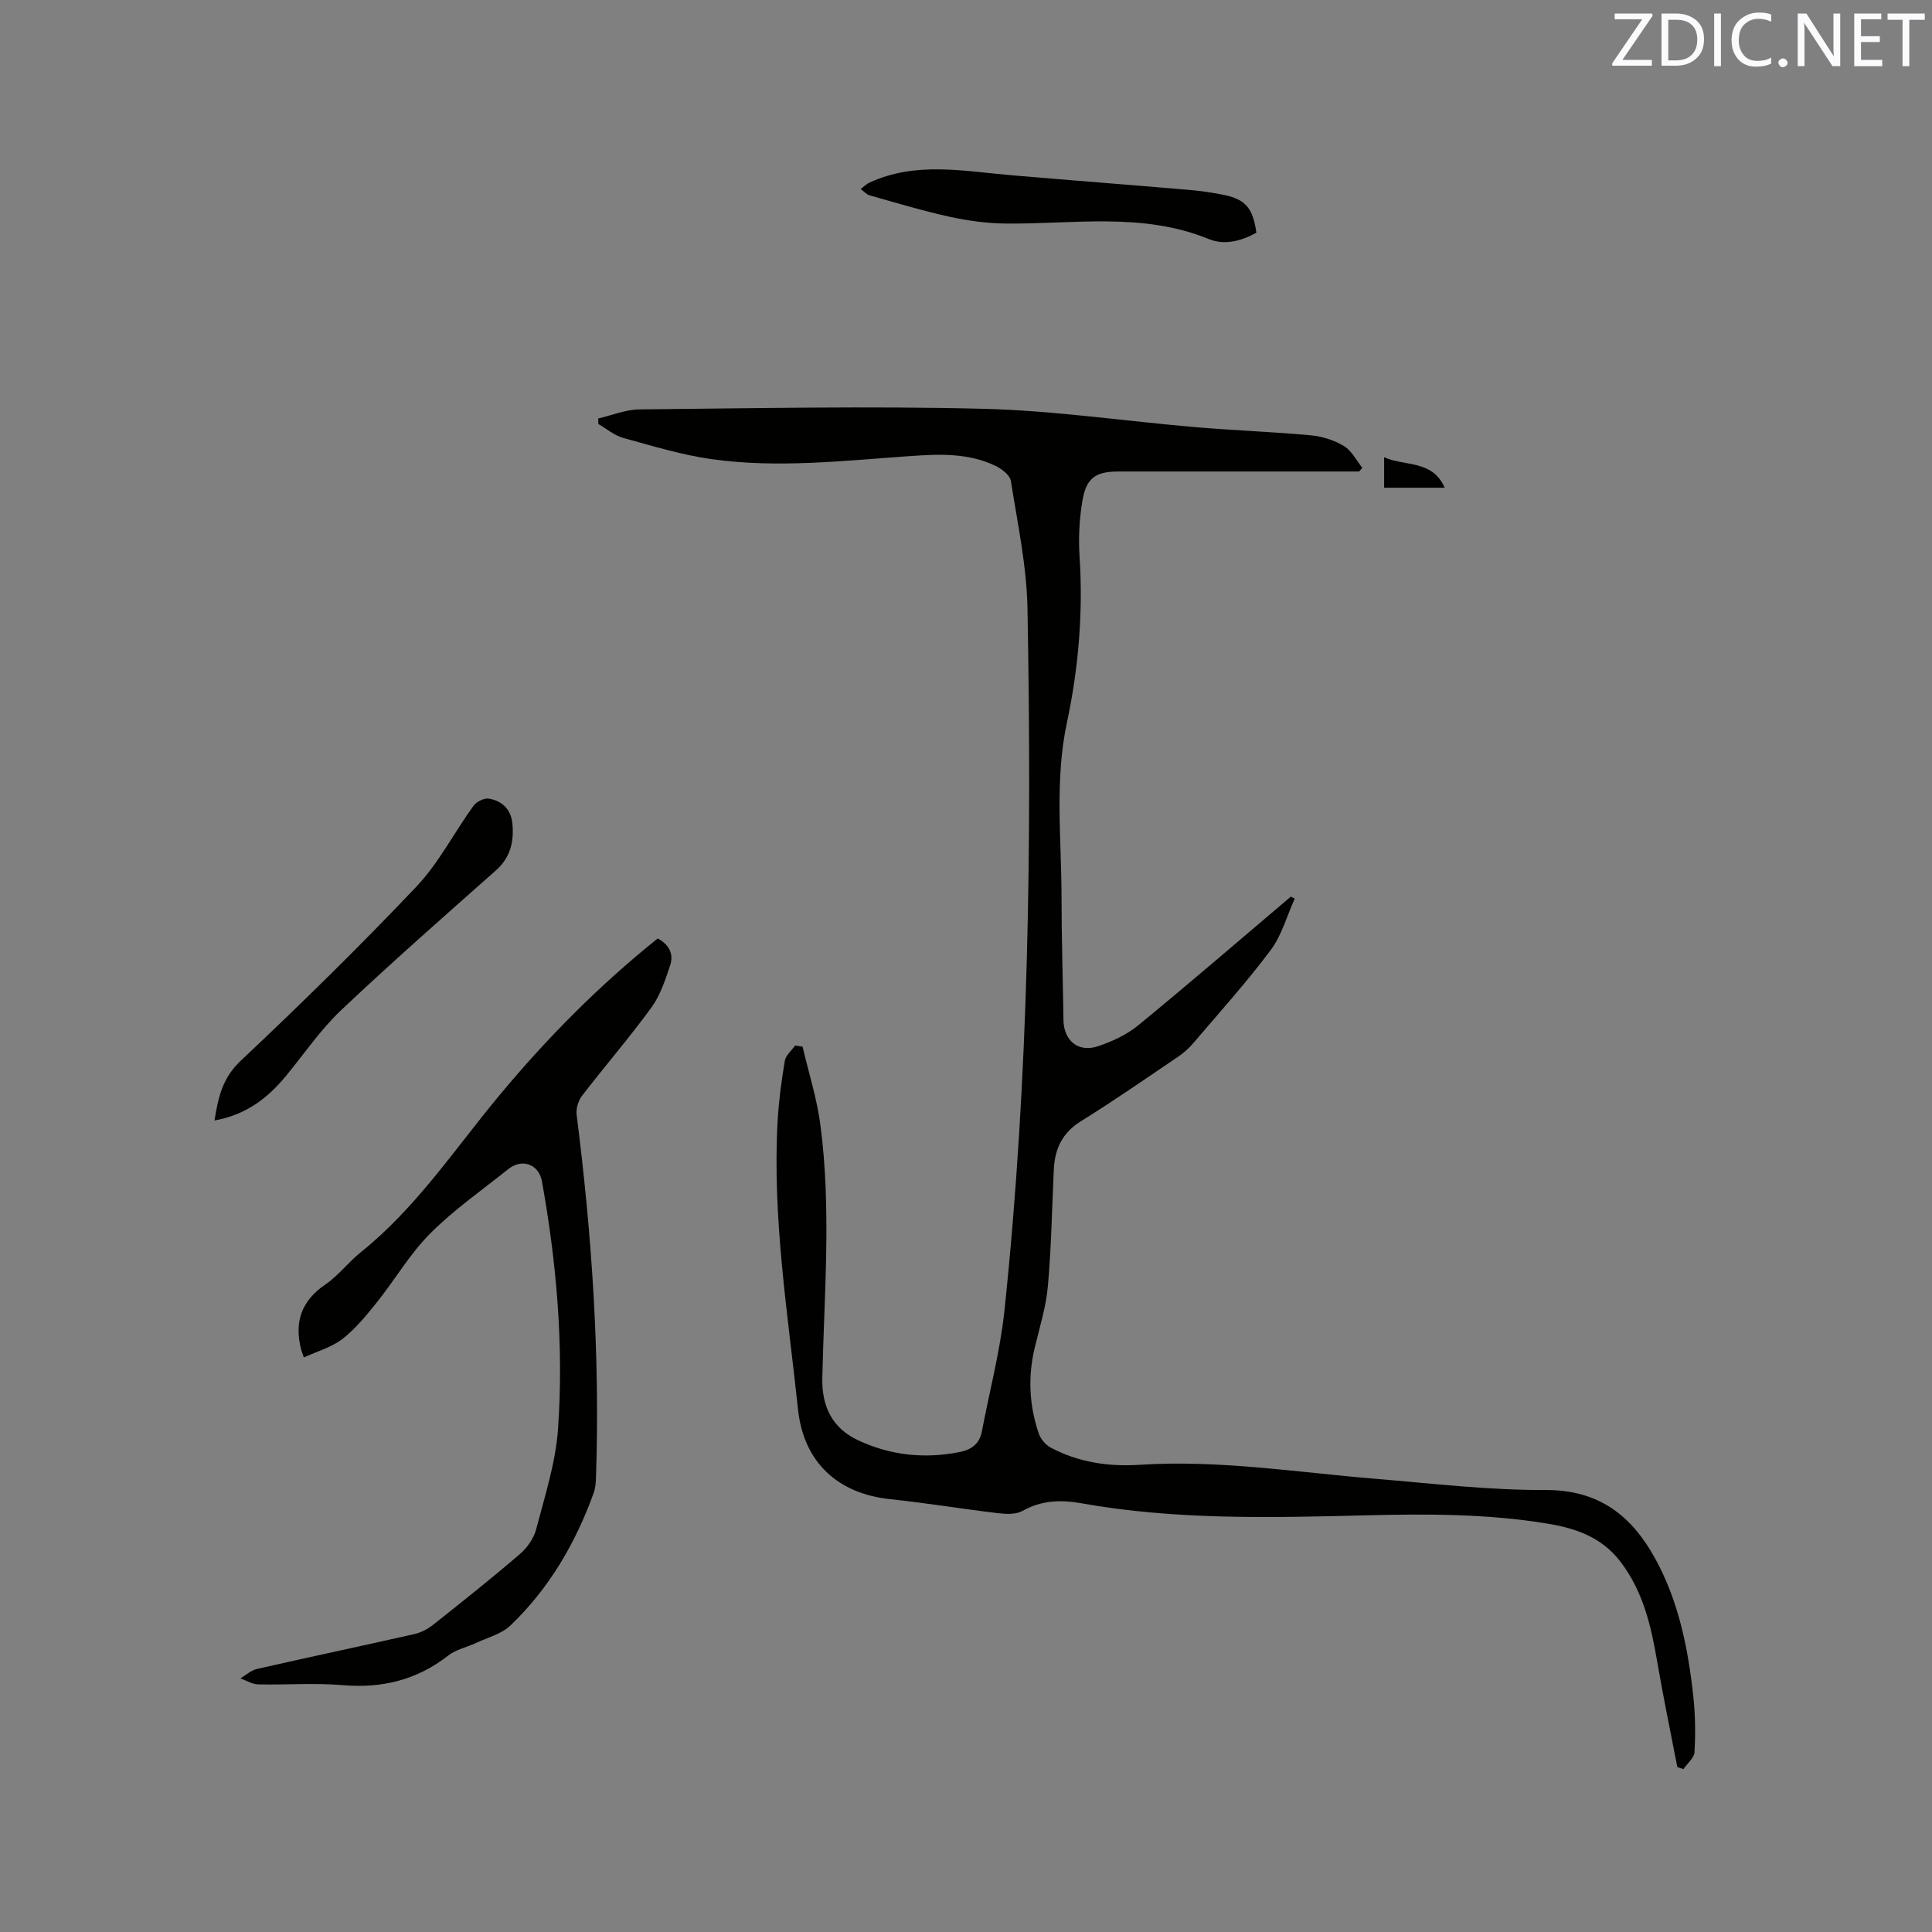 <svg enable-background="new 0 0 400 400" viewBox="0 0 400 400" xmlns="http://www.w3.org/2000/svg"><rect x="0" y="0" width="400" height="400" fill="#808080" stroke="none"/><path d="m281.39 97.62c-1.14 0-2.28 0-3.42 0-15.48 0-30.96 0-46.45 0-4.58 0-6.59 1.29-7.39 5.89-.66 3.82-.87 7.81-.62 11.68.76 11.62-.21 23.11-2.62 34.44-2.56 12.01-1.12 24.08-1.11 36.13 0 8.48.28 16.96.4 25.44.06 4.23 3.05 6.78 7.12 5.42 2.95-.98 5.97-2.38 8.36-4.34 10.65-8.73 21.08-17.74 31.59-26.64.27.14.54.27.81.41-1.63 3.59-2.69 7.61-5 10.69-5.01 6.69-10.64 12.93-16.07 19.31-.88 1.03-1.94 1.96-3.06 2.72-6.67 4.51-13.29 9.12-20.13 13.36-3.87 2.4-5.42 5.74-5.62 10-.38 8.03-.51 16.09-1.22 24.09-.38 4.29-1.69 8.5-2.71 12.72-1.46 6.04-1.18 12 .81 17.84.39 1.14 1.4 2.36 2.46 2.92 5.76 3.07 12.02 3.99 18.47 3.57 16.39-1.06 32.55 1.56 48.8 2.9 11.71.97 23.45 2.37 35.17 2.32 10.96-.05 17.73 5.2 22.63 14.01 4.97 8.96 6.93 18.84 8.01 28.89.4 3.76.44 7.59.23 11.37-.07 1.21-1.5 2.35-2.3 3.52-.42-.14-.84-.29-1.26-.43-1.41-7.35-2.95-14.69-4.21-22.07-1.24-7.26-2.89-14.26-7.48-20.34-3.9-5.17-9.29-7.03-15.3-8.01-12.51-2.05-25.1-2.01-37.72-1.69-19.6.49-39.21.97-58.65-2.5-4.27-.76-8.27-.64-12.22 1.58-1.35.76-3.38.67-5.04.47-7.45-.88-14.87-2.12-22.33-2.9-10.82-1.13-17.94-7.6-19.1-18.59-2.11-19.9-5.36-39.74-4.21-59.87.24-4.11.79-8.23 1.48-12.29.19-1.14 1.39-2.12 2.13-3.17.51.07 1.03.15 1.54.22 1.26 5.39 2.97 10.72 3.69 16.19 2.3 17.43.79 34.94.4 52.41-.13 6 2.12 10.41 7.39 12.89 6.68 3.15 13.79 3.9 21.09 2.44 2.39-.48 4.06-1.69 4.54-4.2 1.61-8.41 3.82-16.76 4.71-25.25 5.07-48.26 5.64-96.69 4.75-145.15-.16-8.84-2.06-17.66-3.44-26.45-.19-1.18-1.85-2.47-3.13-3.09-5.65-2.76-11.82-2.47-17.79-2.05-13.64.95-27.27 2.54-40.9.65-6.23-.87-12.34-2.73-18.43-4.41-1.85-.51-3.45-1.9-5.16-2.89-.01-.38-.01-.76-.02-1.14 2.85-.66 5.7-1.86 8.56-1.88 23.74-.22 47.5-.72 71.23-.12 14.68.37 29.32 2.56 43.99 3.81 7.91.67 15.86.95 23.77 1.68 2.35.22 4.83 1.01 6.84 2.22 1.6.96 2.56 2.97 3.81 4.51-.24.25-.46.5-.67.76z" fill="#010100"/><path d="m62.9 281.05c-.38-1.13-.46-1.33-.52-1.53-1.51-5.7-.05-10.15 5-13.59 2.68-1.83 4.72-4.58 7.27-6.63 11.48-9.19 19.5-21.4 28.76-32.54 9.84-11.85 20.64-22.74 32.77-32.47 2.31 1.26 3.35 3.2 2.58 5.53-1.01 3.04-2.06 6.26-3.91 8.8-4.55 6.25-9.63 12.11-14.34 18.24-.79 1.03-1.29 2.7-1.12 3.97 3.17 24.95 4.86 49.98 4 75.15-.04 1.04-.12 2.14-.47 3.1-3.75 10.4-9.23 19.79-17.24 27.46-1.85 1.77-4.72 2.49-7.15 3.63-1.89.89-4.1 1.32-5.7 2.57-6.51 5.09-13.73 6.85-21.92 6.15-5.79-.5-11.66-.02-17.48-.16-1.23-.03-2.44-.81-3.66-1.24 1.15-.67 2.22-1.68 3.46-1.96 10.84-2.46 21.71-4.76 32.55-7.21 1.37-.31 2.77-1.03 3.88-1.91 6.06-4.81 12.12-9.62 17.98-14.66 1.52-1.3 2.89-3.27 3.38-5.18 1.78-6.83 4.02-13.71 4.51-20.69 1.21-17.18-.28-34.3-3.32-51.27-.64-3.58-4.12-4.84-6.95-2.58-5.46 4.38-11.27 8.41-16.18 13.34-4.22 4.23-7.3 9.57-11.06 14.27-2.17 2.71-4.42 5.47-7.13 7.58-2.22 1.72-5.17 2.53-7.99 3.83z" fill="#010100"/><path d="m44.41 231.98c.78-4.89 1.69-8.85 5.43-12.36 12.41-11.69 24.6-23.64 36.33-36.01 4.67-4.92 7.85-11.23 11.87-16.79.61-.85 2.18-1.62 3.16-1.47 2.75.43 4.59 2.25 4.88 5.11.37 3.71-.36 7.04-3.39 9.73-10.78 9.56-21.62 19.07-32.08 28.97-4.27 4.04-7.64 9.03-11.4 13.6-3.81 4.63-8.34 8.08-14.8 9.22z" fill="#010100"/><path d="m260.12 48.19c-3.23 1.74-6.59 2.64-9.88 1.29-13.71-5.6-27.97-3.04-42.06-3.2-3.86-.04-7.77-.57-11.55-1.4-5.58-1.22-11.06-2.88-16.56-4.43-.69-.2-1.25-.86-1.88-1.31.61-.45 1.16-1.03 1.84-1.34 9.58-4.42 19.5-2.36 29.36-1.52 12.24 1.05 24.49 1.98 36.73 3.03 2.42.21 4.84.55 7.22 1.03 4.52.92 6.08 2.75 6.78 7.85z" fill="#010100"/><path d="m286.57 100.98c0-2.05 0-4 0-6.31 4.35 1.94 9.98.49 12.54 6.31-4.27 0-8.32 0-12.54 0z" fill="#010100"/><g fill="#fbfafc"><path d="m342.2 3.2-6.3 9.2h6.1v1.2h-8.2v-.5l6.2-9.1h-5.7v-1.2h7.8v.4z"/><path d="m344 13.7v-10.9h3.1c1.6 0 3 .5 4.1 1.4 1.1 1 1.6 2.2 1.6 3.9s-.5 3-1.6 4-2.5 1.5-4.2 1.5h-3zm1.4-9.6v8.4h1.6c1.4 0 2.5-.4 3.2-1.1.8-.8 1.2-1.8 1.2-3.2s-.4-2.4-1.2-3.1-1.8-1-3.1-1z"/><path d="m356.3 2.8v10.9h-1.4v-10.9z"/><path d="m366.6 13.2c-.8.4-1.8.6-3 .6-1.6 0-2.8-.5-3.7-1.5s-1.4-2.3-1.4-3.9c0-1.7.5-3.2 1.6-4.2s2.4-1.6 4-1.6c1 0 1.9.1 2.6.4v1.5c-.8-.4-1.6-.6-2.6-.6-1.2 0-2.2.4-3 1.2s-1.1 1.9-1.1 3.3c0 1.3.4 2.3 1.1 3.1s1.6 1.1 2.8 1.1c1.1 0 2-.2 2.8-.7v1.3z"/><path d="m368.2 13c0-.3.1-.5.3-.6.2-.2.4-.3.6-.3.3 0 .5.1.7.3s.3.4.3.6-.1.5-.3.6c-.2.2-.4.3-.7.3s-.5-.1-.6-.3c-.2-.2-.3-.4-.3-.6z"/><path d="m381.1 13.7h-1.7l-5.5-8.4c-.2-.2-.3-.5-.4-.7 0 .2.1.8.1 1.5v7.6h-1.4v-10.9h1.8l5.3 8.3c.3.4.4.6.4.8 0-.3-.1-.8-.1-1.6v-7.5h1.4v10.9z"/><path d="m389.7 13.7h-5.8v-10.9h5.6v1.2h-4.2v3.5h3.9v1.2h-3.9v3.7h4.4z"/><path d="m398.4 4.1h-3.1v9.6h-1.4v-9.6h-3.1v-1.3h7.7v1.3z"/></g></svg>